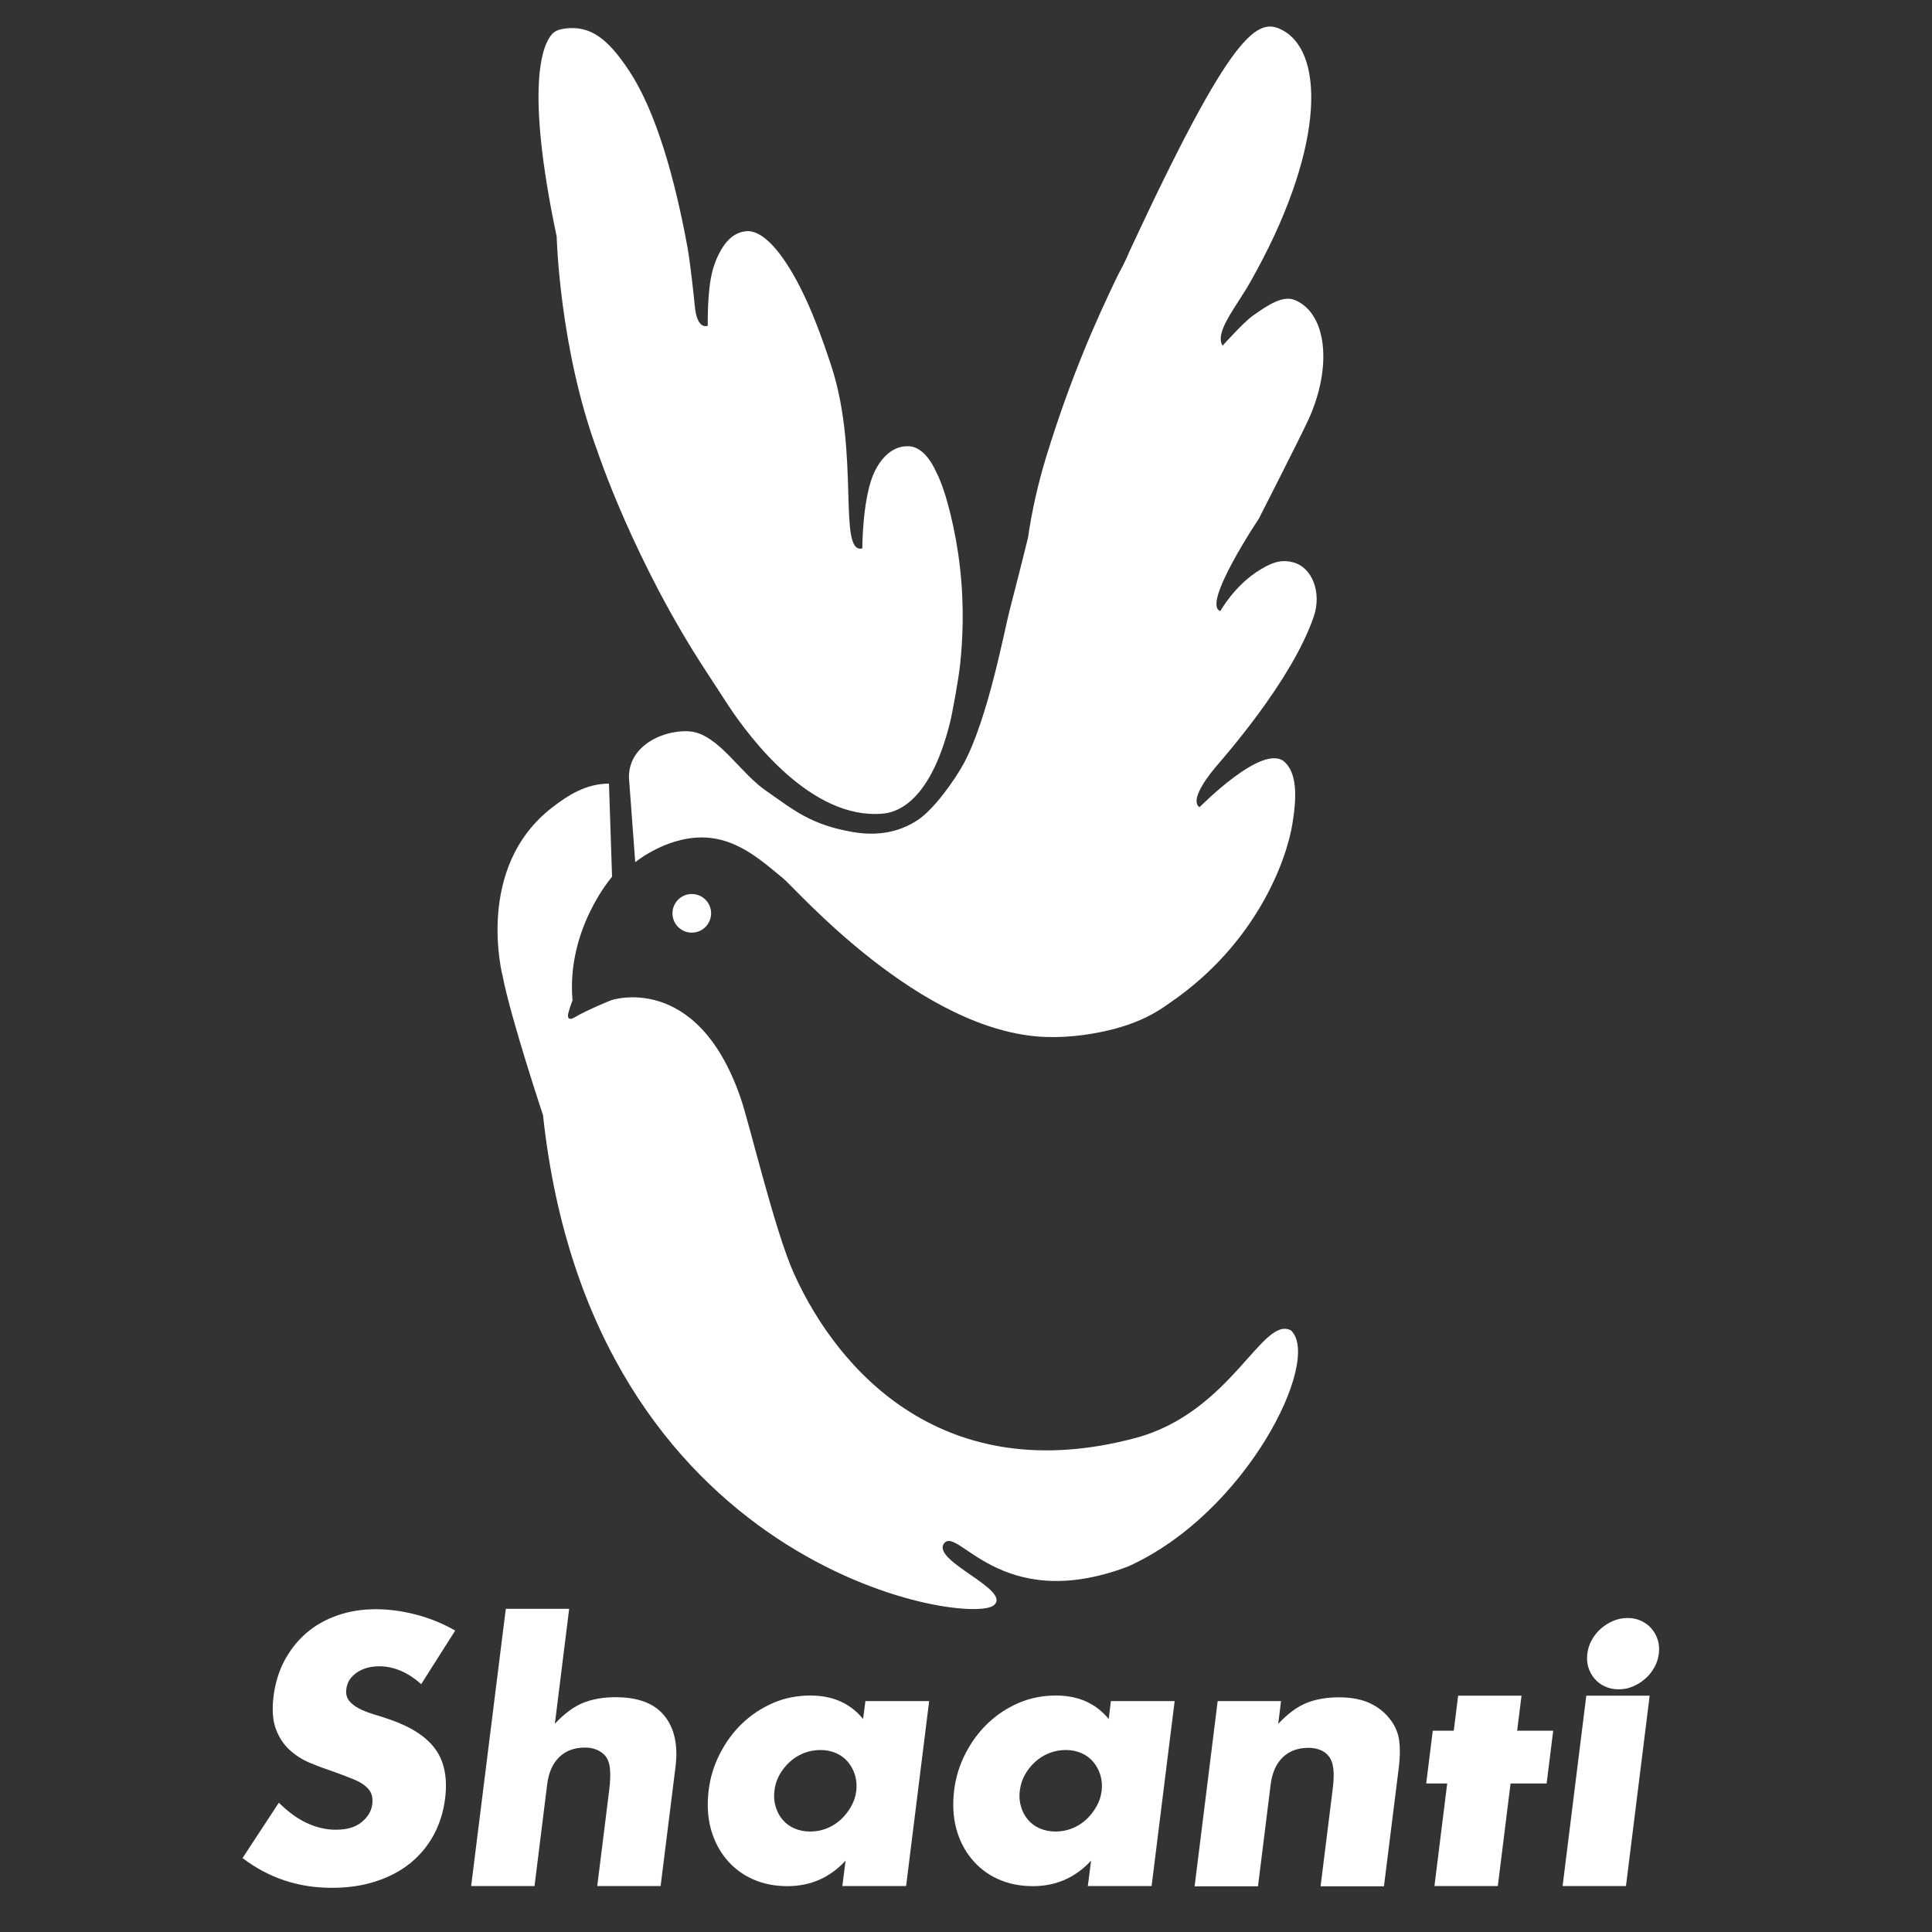 <?xml version="1.0" encoding="utf-8"?>
<!-- Generator: Adobe Illustrator 25.4.1, SVG Export Plug-In . SVG Version: 6.00 Build 0)  -->
<svg version="1.1" id="Layer_1" xmlns="http://www.w3.org/2000/svg" xmlns:xlink="http://www.w3.org/1999/xlink" x="0px" y="0px"
	 viewBox="0 0 150 150" style="enable-background:new 0 0 150 150;" xml:space="preserve">
<rect x="0" y="0" width="150" height="150" fill="#333333" stroke="none"/>
<style type="text/css">
	.st0{fill:#FFFFFF;}
</style>
<path class="st0" d="M42.84,2.67c0.19-0.22,0.47-0.33,0.54-0.35c0.16-0.05,0.31-0.08,0.46-0.1c1.99-0.27,3.35,0.77,5.02,3.3
	c2.08,3.15,3.54,8.36,4.51,13.65c0.24,1.32,0.55,4.32,0.57,4.55c0.17,1.97,1.01,1.57,1.01,1.57c0.01,0.05-0.07-2.63,0.37-4.27
	c0.26-0.98,0.72-1.8,1.1-2.24c0.46-0.54,0.98-0.76,1.43-0.82c1.33-0.2,2.88,1.61,4.27,4.34c0.91,1.77,1.71,3.94,2.44,6.17
	c2.21,6.8,0.46,14.57,2.39,14.11c0,0,0-3.61,0.82-5.66c0.37-0.92,1.29-2.38,2.84-2.27c0.81,0.06,1.54,0.8,2.11,2.06
	c0.73,1.43,1.49,4.5,1.81,7.33c0.35,3.06,0.21,5.72,0.01,7.57c-0.13,1.21-0.62,3.86-0.78,4.48c-1.65,6.65-4.52,7.02-5.25,7.08
	c-5.48,0.48-10.23-5.77-11.97-8.41c-0.46-0.7-1.38-2.12-1.7-2.61c-5.65-8.61-8.47-17.16-8.47-17.16
	c-2.94-7.96-3.15-16.62-3.15-16.62C40.75,6.64,42.13,3.49,42.84,2.67z"/>
<path class="st0" d="M87.56,121.63c-10.02,3.79-13.3-3.42-14.31-1.73c-0.74,1.38,5.35,3.57,3.9,4.74
	c-2.04,1.65-31.21-2.89-34.99-38.06c0,0-2.49-7.48-3.13-10.77c0,0-2.24-8.46,3.87-13.14c1.18-0.91,2.59-1.83,4.38-1.83l0.24,7.23
	c0,0-3.55,4.06-3.07,9.59c0,0-0.21,0.56-0.32,0.98c-0.12,0.45,0.09,0.58,0.46,0.36c0.99-0.59,2.85-1.34,2.85-1.34
	s6.66-2.28,10.06,7.58c0.69,1.99,2.65,10.34,4.15,13.66c3.46,7.63,11.66,16.7,26.49,12.75c7.46-1.98,9.88-9.58,12.1-8.35
	C102.64,105.6,96.77,117.51,87.56,121.63z"/>
<ellipse class="st0" cx="53.71" cy="70.91" rx="1.5" ry="1.5"/>
<path class="st0" d="M94.75,47.44c0,0,1.09-1.99,3.07-3.2c1.24-0.76,1.88-0.75,2.54-0.59c1.51,0.36,2.29,2.35,1.63,4.25
	c-1.74,5.03-7.03,10.96-7.64,11.69c-1.04,1.25-1.87,2.65-1.22,3.08c0,0.02,4.95-5.07,6.62-3.5c0.92,0.87,0.96,2.59,0.59,4.8
	c-0.47,2.9-2.84,9.3-9.44,13.84c-0.63,0.44-1.84,1.38-4.3,2.05c-1.48,0.4-3.46,0.72-5.4,0.65c-9.7-0.33-19.43-11.53-20.39-12.31
	c-1.57-1.28-3.33-2.91-5.72-3.15c-3.12-0.31-5.77,1.89-5.77,1.89l-0.49-6.58c-0.02-2.95,3.67-3.96,5.27-3.47
	c1.96,0.6,3.47,3.2,5.41,4.53c2.06,1.42,3.41,2.63,6.77,3.19c2.35,0.39,3.94-0.27,4.94-0.92c1.34-0.87,2.99-3.27,3.62-4.44
	c1.88-3.5,3.16-10.39,3.54-11.84c0.54-2.08,1.02-3.97,1.43-5.64c0.29-2.01,0.77-4.21,1.45-6.41c1.9-6.16,3.88-10.58,5.53-13.99
	c0.67-1.23,0.88-1.81,0.88-1.81c8.04-17.3,9.98-18.29,11.95-17.19c3.35,1.86,3.12,9.58-2.59,19.6c-1.09,1.91-2.75,3.83-2.11,4.87
	c0,0,1.64-1.83,2.35-2.33c1.17-0.83,2.34-1.61,3.28-1.21c2.5,1.07,2.88,5.22,1.05,9.25c-0.64,1.4-3.87,7.73-3.87,7.73
	S93.25,46.98,94.75,47.44z"/>
<g>
	<path class="st0" d="M32.7,130.76c-0.52-0.47-1.06-0.82-1.61-1.05c-0.55-0.23-1.1-0.34-1.64-0.34c-0.69,0-1.27,0.16-1.75,0.49
		c-0.48,0.33-0.75,0.75-0.81,1.28c-0.05,0.36,0.03,0.66,0.21,0.9c0.19,0.24,0.45,0.44,0.78,0.61c0.33,0.17,0.71,0.32,1.14,0.45
		c0.43,0.13,0.85,0.26,1.27,0.41c1.67,0.58,2.84,1.35,3.53,2.32c0.69,0.97,0.93,2.23,0.74,3.79c-0.13,1.05-0.43,2-0.89,2.85
		c-0.46,0.85-1.07,1.58-1.82,2.19c-0.76,0.61-1.65,1.08-2.68,1.41c-1.03,0.34-2.17,0.5-3.42,0.5c-2.59,0-4.9-0.77-6.92-2.31
		l2.82-4.3c0.71,0.71,1.43,1.23,2.17,1.58c0.74,0.34,1.49,0.52,2.25,0.52c0.87,0,1.54-0.2,2.02-0.6c0.48-0.4,0.74-0.85,0.81-1.36
		c0.04-0.31,0.02-0.58-0.06-0.8c-0.08-0.23-0.24-0.43-0.47-0.63c-0.23-0.19-0.54-0.37-0.93-0.53c-0.39-0.16-0.86-0.34-1.41-0.54
		c-0.66-0.22-1.31-0.46-1.94-0.72c-0.63-0.26-1.17-0.61-1.64-1.05s-0.81-0.98-1.05-1.64c-0.23-0.66-0.29-1.5-0.16-2.51
		c0.13-1.01,0.41-1.93,0.85-2.76c0.44-0.82,1-1.53,1.68-2.12c0.68-0.59,1.48-1.05,2.4-1.37c0.92-0.33,1.92-0.49,3.01-0.49
		c1.01,0,2.06,0.14,3.13,0.42c1.07,0.28,2.08,0.69,3.03,1.24L32.7,130.76z"/>
	<path class="st0" d="M39.27,124.91h4.92l-1.11,8.92c0.77-0.82,1.52-1.36,2.24-1.64c0.72-0.28,1.55-0.42,2.47-0.42
		c1.76,0,3.02,0.48,3.8,1.45c0.78,0.97,1.06,2.28,0.86,3.93l-1.16,9.28h-4.92l0.93-7.46c0.09-0.71,0.1-1.28,0.05-1.71
		c-0.05-0.43-0.19-0.77-0.42-1.01c-0.39-0.38-0.89-0.57-1.51-0.57c-0.83,0-1.5,0.25-2.01,0.75c-0.51,0.5-0.82,1.21-0.93,2.13
		l-0.98,7.87h-4.92L39.27,124.91z"/>
	<path class="st0" d="M67.19,132.07h4.95l-1.79,14.36H65.4l0.25-1.97c-1.22,1.32-2.72,1.98-4.52,1.98c-1.02,0-1.92-0.19-2.73-0.56
		c-0.81-0.37-1.48-0.89-2.03-1.56c-0.55-0.67-0.95-1.46-1.19-2.36c-0.24-0.91-0.29-1.89-0.16-2.96c0.12-1,0.41-1.94,0.87-2.84
		c0.46-0.9,1.03-1.68,1.73-2.35c0.7-0.67,1.5-1.2,2.4-1.59c0.9-0.39,1.87-0.58,2.9-0.58c1.74,0,3.1,0.61,4.09,1.82L67.19,132.07z
		 M60.13,139c-0.06,0.45-0.03,0.87,0.09,1.26c0.11,0.39,0.29,0.73,0.54,1.02c0.24,0.29,0.55,0.52,0.92,0.68
		c0.37,0.16,0.78,0.24,1.23,0.24c0.43,0,0.86-0.08,1.27-0.24c0.41-0.16,0.77-0.39,1.09-0.68c0.32-0.29,0.58-0.63,0.8-1.01
		c0.22-0.38,0.36-0.79,0.41-1.22c0.05-0.43,0.02-0.85-0.1-1.24c-0.12-0.39-0.31-0.73-0.55-1.02c-0.25-0.29-0.55-0.52-0.92-0.68
		c-0.37-0.16-0.77-0.24-1.21-0.24c-0.45,0-0.88,0.08-1.29,0.24c-0.41,0.16-0.77,0.39-1.09,0.68c-0.32,0.29-0.58,0.62-0.79,0.99
		C60.32,138.16,60.18,138.56,60.13,139z"/>
	<path class="st0" d="M86.25,132.07h4.95l-1.79,14.36h-4.95l0.25-1.97c-1.22,1.32-2.72,1.98-4.52,1.98c-1.01,0-1.92-0.19-2.73-0.56
		c-0.81-0.37-1.48-0.89-2.03-1.56c-0.55-0.67-0.95-1.46-1.19-2.36c-0.24-0.91-0.29-1.89-0.16-2.96c0.12-1,0.41-1.94,0.87-2.84
		c0.46-0.9,1.03-1.68,1.73-2.35c0.7-0.67,1.5-1.2,2.4-1.59c0.9-0.39,1.87-0.58,2.9-0.58c1.74,0,3.1,0.61,4.1,1.82L86.25,132.07z
		 M79.18,139c-0.06,0.45-0.03,0.87,0.09,1.26c0.11,0.39,0.29,0.73,0.54,1.02c0.24,0.29,0.55,0.52,0.92,0.68
		c0.37,0.16,0.78,0.24,1.23,0.24c0.43,0,0.86-0.08,1.27-0.24c0.41-0.16,0.77-0.39,1.09-0.68c0.32-0.29,0.58-0.63,0.8-1.01
		c0.22-0.38,0.36-0.79,0.41-1.22c0.05-0.43,0.02-0.85-0.1-1.24c-0.12-0.39-0.31-0.73-0.55-1.02c-0.25-0.29-0.55-0.52-0.92-0.68
		c-0.37-0.16-0.77-0.24-1.21-0.24c-0.45,0-0.88,0.08-1.29,0.24c-0.41,0.16-0.77,0.39-1.09,0.68c-0.32,0.29-0.58,0.62-0.79,0.99
		C79.37,138.16,79.24,138.56,79.18,139z"/>
	<path class="st0" d="M94.54,132.07h4.92l-0.22,1.77c0.77-0.82,1.52-1.36,2.24-1.64c0.72-0.28,1.55-0.42,2.47-0.42
		c0.98,0,1.8,0.16,2.46,0.48c0.66,0.32,1.2,0.77,1.61,1.35c0.34,0.47,0.55,1,0.62,1.58c0.07,0.58,0.06,1.24-0.03,1.98l-1.16,9.28
		h-4.92l0.93-7.46c0.09-0.69,0.11-1.25,0.06-1.67c-0.05-0.43-0.18-0.77-0.4-1.02c-0.19-0.22-0.42-0.37-0.68-0.46
		c-0.26-0.09-0.55-0.14-0.85-0.14c-0.83,0-1.5,0.25-2.01,0.75c-0.51,0.5-0.82,1.21-0.93,2.13l-0.98,7.87h-4.92L94.54,132.07z"/>
	<path class="st0" d="M117.28,138.47l-0.99,7.96h-4.92l0.99-7.96h-1.63l0.51-4.1h1.63l0.34-2.72h4.92l-0.34,2.72h2.8l-0.51,4.1
		H117.28z"/>
	<path class="st0" d="M123.24,128.39c0.05-0.38,0.16-0.74,0.35-1.07c0.19-0.34,0.42-0.63,0.71-0.88c0.29-0.25,0.6-0.45,0.96-0.6
		c0.35-0.14,0.72-0.22,1.1-0.22c0.38,0,0.73,0.07,1.05,0.22c0.32,0.15,0.59,0.34,0.81,0.6c0.22,0.25,0.38,0.55,0.49,0.88
		c0.1,0.34,0.13,0.69,0.08,1.07c-0.05,0.38-0.16,0.74-0.35,1.07c-0.19,0.34-0.42,0.63-0.71,0.88c-0.29,0.25-0.6,0.45-0.96,0.6
		c-0.35,0.15-0.72,0.22-1.1,0.22c-0.38,0-0.73-0.07-1.05-0.22c-0.32-0.14-0.59-0.34-0.81-0.6c-0.22-0.25-0.38-0.55-0.49-0.88
		C123.22,129.12,123.19,128.77,123.24,128.39z M128.08,131.65l-1.84,14.78h-4.92l1.84-14.78H128.08z"/>
</g>
</svg>
